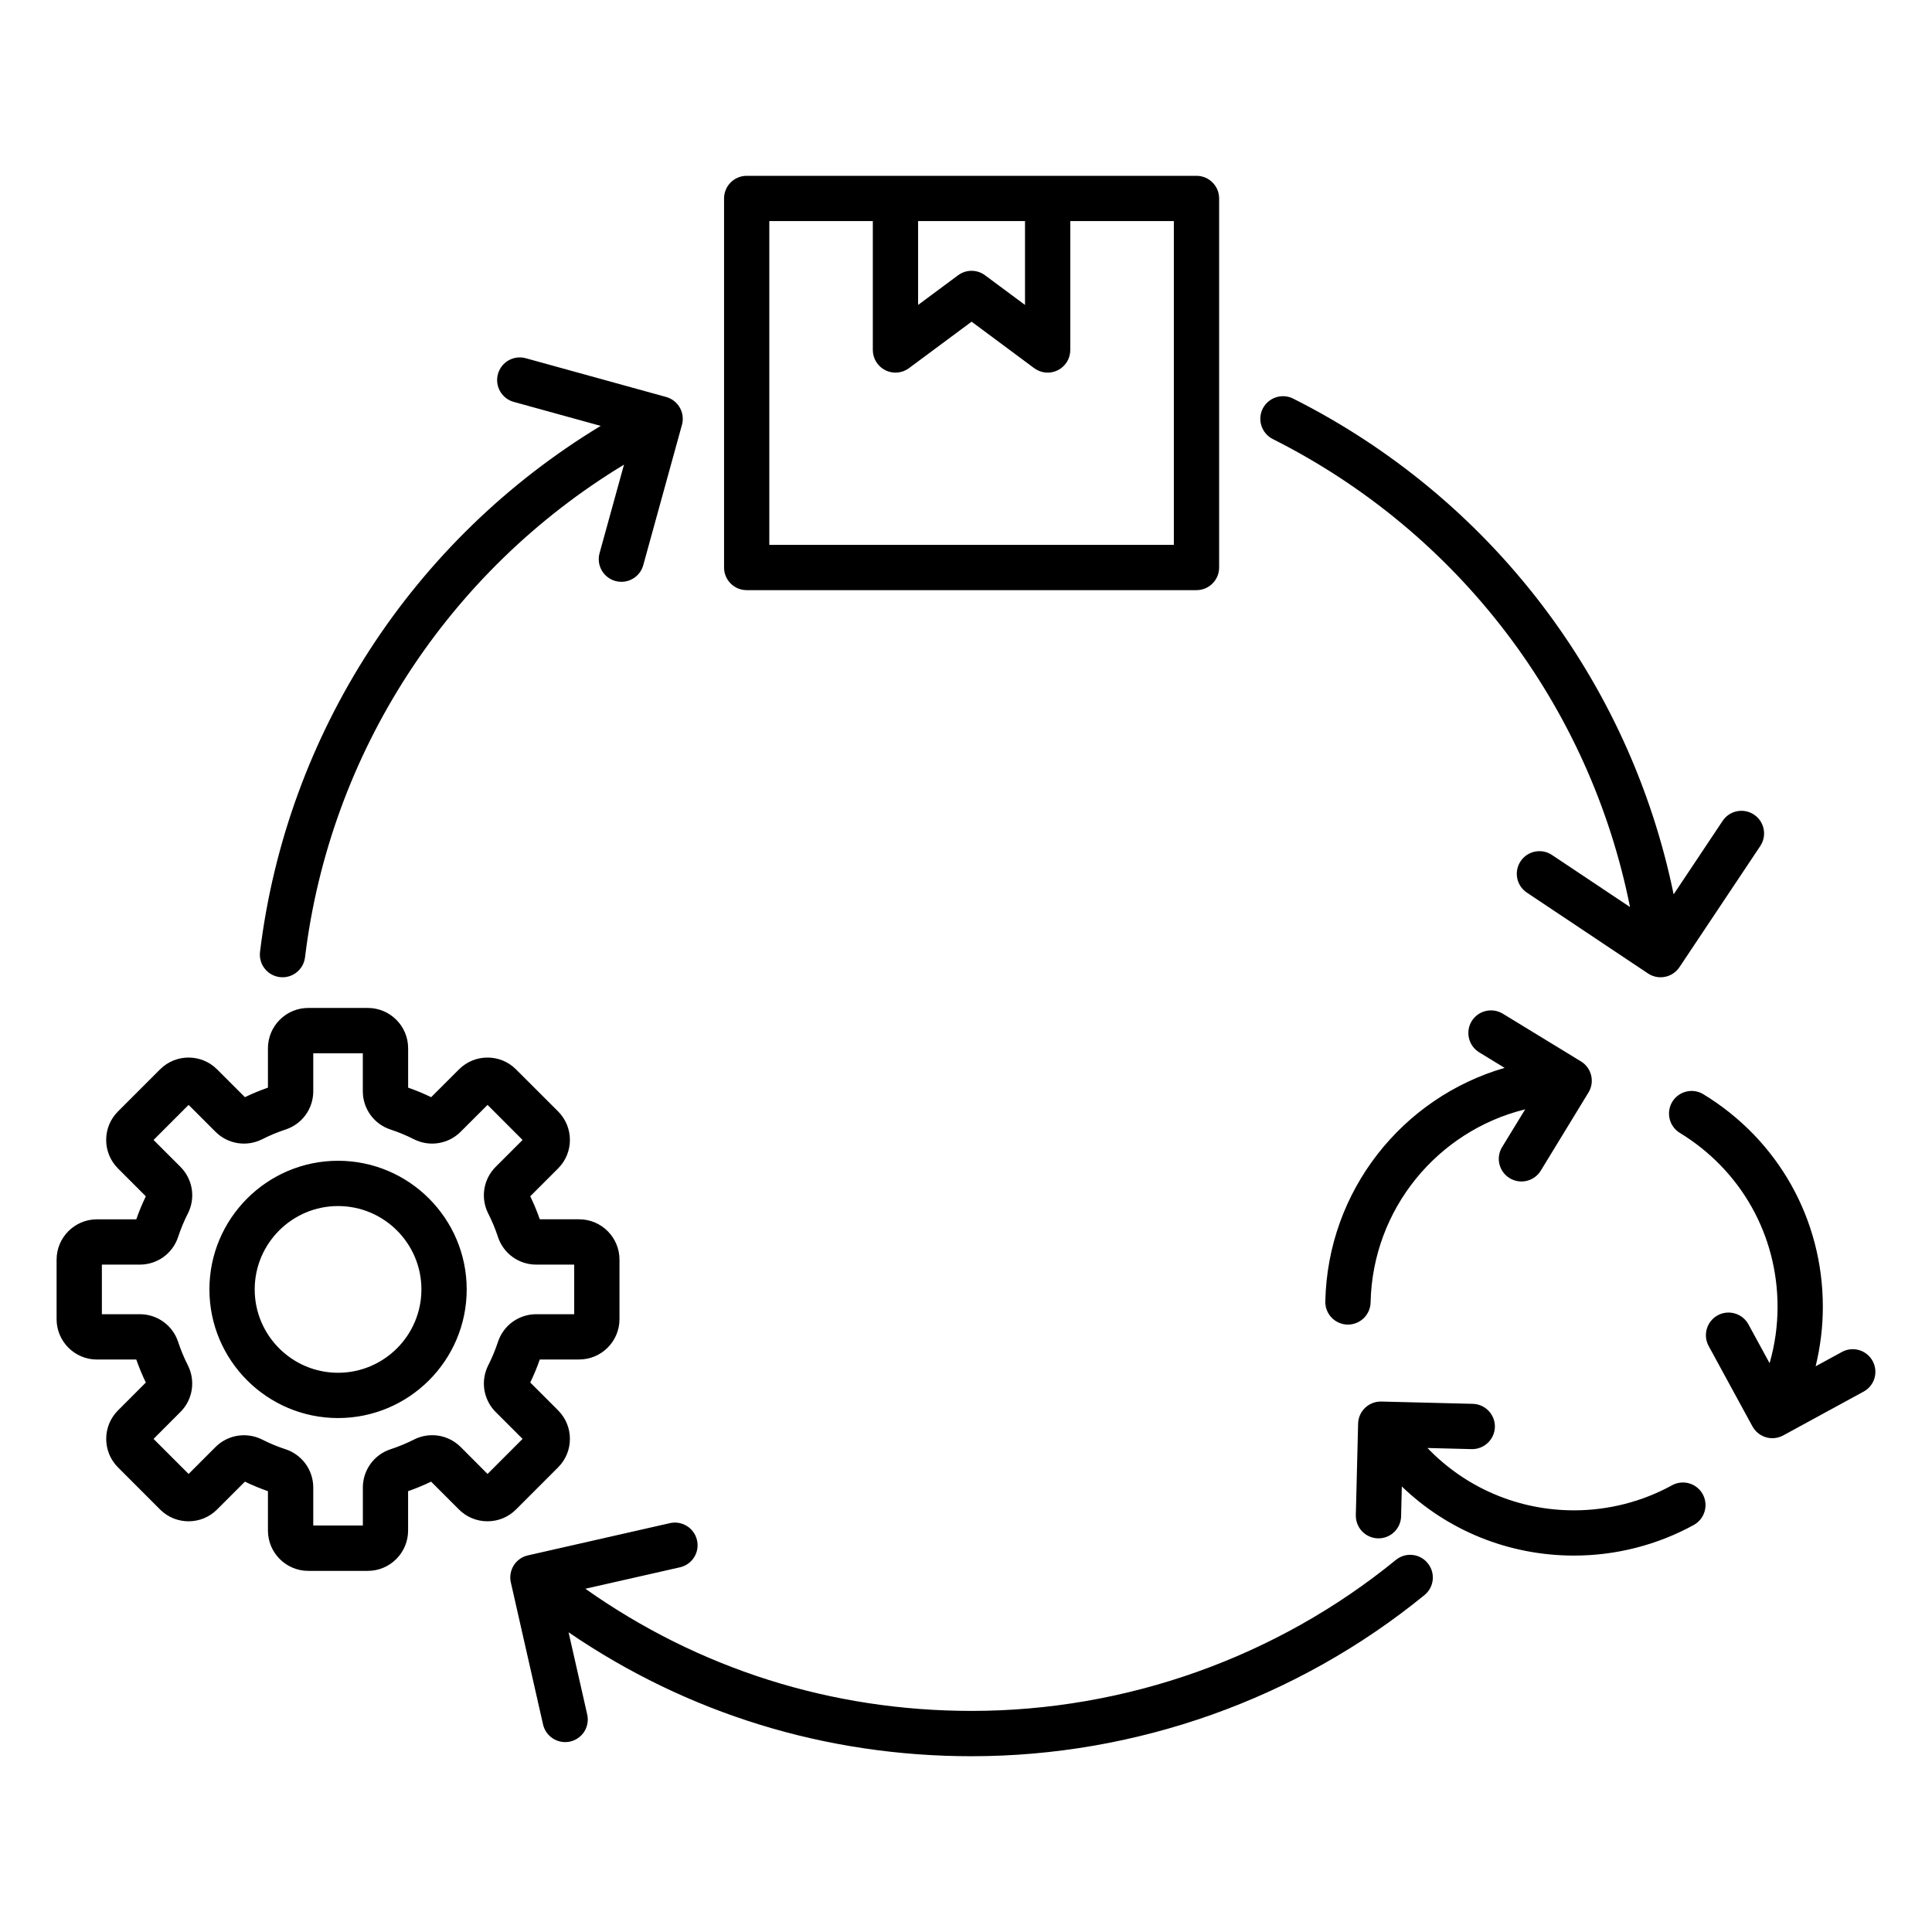 <svg width="48" height="48" viewBox="0 0 48 48" fill="none" xmlns="http://www.w3.org/2000/svg">
<path d="M31.372 10.153C31.44 10.02 31.557 9.919 31.699 9.872C31.84 9.825 31.995 9.836 32.128 9.903C37.029 12.367 40.491 16.911 41.581 22.22L42.798 20.395C42.97 20.136 43.319 20.067 43.578 20.239C43.837 20.412 43.906 20.761 43.733 21.02L41.725 24.03C41.674 24.107 41.604 24.17 41.522 24.214C41.441 24.257 41.349 24.28 41.257 24.28C41.15 24.28 41.041 24.249 40.945 24.186L37.935 22.177C37.676 22.005 37.607 21.656 37.779 21.397C37.952 21.139 38.301 21.069 38.559 21.242L40.497 22.535C39.497 17.524 36.242 13.231 31.622 10.908C31.489 10.841 31.388 10.723 31.341 10.582C31.294 10.44 31.305 10.286 31.372 10.153ZM6.952 24.276C6.975 24.279 6.997 24.28 7.02 24.28C7.157 24.28 7.29 24.23 7.393 24.138C7.495 24.047 7.561 23.922 7.578 23.785C8.197 18.697 11.135 14.19 15.503 11.544L14.896 13.743C14.876 13.814 14.871 13.888 14.88 13.962C14.889 14.035 14.912 14.106 14.949 14.17C14.986 14.234 15.034 14.291 15.093 14.336C15.151 14.382 15.217 14.415 15.289 14.435C15.339 14.449 15.389 14.455 15.439 14.455C15.685 14.455 15.912 14.292 15.981 14.043L16.943 10.555C16.963 10.484 16.968 10.41 16.959 10.336C16.95 10.263 16.927 10.192 16.89 10.128C16.854 10.064 16.805 10.007 16.747 9.962C16.689 9.916 16.622 9.883 16.551 9.863L13.063 8.9C12.763 8.818 12.454 8.993 12.371 9.293C12.352 9.365 12.346 9.439 12.355 9.512C12.364 9.586 12.388 9.656 12.424 9.721C12.461 9.785 12.51 9.841 12.568 9.887C12.626 9.932 12.693 9.966 12.764 9.985L14.924 10.581C10.259 13.405 7.122 18.217 6.46 23.65C6.443 23.798 6.484 23.947 6.577 24.065C6.669 24.182 6.803 24.258 6.952 24.276ZM34.681 38.755C31.717 41.175 27.973 42.507 24.139 42.507C20.655 42.507 17.357 41.461 14.543 39.472L16.894 38.939C17.197 38.87 17.387 38.569 17.317 38.266C17.248 37.963 16.947 37.774 16.644 37.842L13.116 38.643C13.044 38.659 12.975 38.689 12.915 38.732C12.855 38.775 12.803 38.829 12.764 38.891C12.725 38.954 12.698 39.024 12.686 39.096C12.673 39.169 12.675 39.244 12.692 39.316L13.492 42.844C13.552 43.105 13.784 43.282 14.041 43.282C14.125 43.282 14.209 43.264 14.285 43.227C14.361 43.19 14.428 43.137 14.481 43.071C14.534 43.005 14.571 42.928 14.589 42.846C14.608 42.763 14.608 42.678 14.589 42.595L14.126 40.554C17.079 42.572 20.515 43.633 24.138 43.633C28.23 43.633 32.227 42.211 35.392 39.628C35.633 39.431 35.668 39.077 35.471 38.837C35.425 38.779 35.367 38.732 35.303 38.697C35.238 38.661 35.166 38.639 35.093 38.632C35.02 38.624 34.945 38.631 34.875 38.652C34.804 38.674 34.738 38.709 34.681 38.755ZM17.989 14.1V4.93C17.989 4.62 18.241 4.368 18.551 4.368H29.726C30.037 4.368 30.289 4.62 30.289 4.93V14.1C30.289 14.41 30.037 14.662 29.726 14.662H18.551C18.24 14.662 17.989 14.41 17.989 14.1ZM22.81 7.576L23.803 6.839C23.9 6.767 24.017 6.728 24.138 6.728C24.259 6.728 24.377 6.767 24.473 6.839L25.466 7.576V5.493H22.81V7.576ZM19.114 13.537H29.164V5.493H26.591V8.695C26.591 8.799 26.562 8.902 26.508 8.99C26.453 9.079 26.375 9.151 26.282 9.198C26.189 9.245 26.085 9.265 25.981 9.256C25.877 9.247 25.778 9.209 25.694 9.147L24.139 7.992L22.583 9.147C22.5 9.209 22.4 9.247 22.296 9.256C22.192 9.265 22.088 9.244 21.995 9.198C21.902 9.151 21.823 9.079 21.769 8.99C21.714 8.902 21.685 8.799 21.685 8.695V5.493H19.113V13.537H19.114ZM37.507 29.271C37.634 29.349 37.787 29.373 37.932 29.338C38.077 29.303 38.202 29.212 38.28 29.085L39.465 27.143C39.627 26.878 39.543 26.532 39.278 26.37L37.337 25.185C37.072 25.023 36.726 25.107 36.563 25.371C36.401 25.637 36.486 25.983 36.75 26.145L37.382 26.531C34.845 27.266 32.985 29.579 32.927 32.334C32.92 32.645 33.167 32.902 33.477 32.909H33.489C33.794 32.909 34.045 32.665 34.052 32.359C34.102 30.035 35.719 28.095 37.893 27.561L37.319 28.5C37.158 28.763 37.241 29.109 37.507 29.271ZM46.525 33.814C46.454 33.683 46.333 33.586 46.19 33.543C46.047 33.501 45.893 33.517 45.762 33.589L45.109 33.945C45.227 33.461 45.288 32.965 45.288 32.467C45.288 30.291 44.176 28.314 42.313 27.182C42.186 27.107 42.034 27.085 41.891 27.121C41.748 27.157 41.624 27.248 41.547 27.374C41.471 27.5 41.447 27.652 41.481 27.796C41.515 27.939 41.604 28.064 41.729 28.143C43.253 29.069 44.163 30.685 44.163 32.466C44.163 32.948 44.095 33.417 43.965 33.868L43.439 32.903C43.368 32.772 43.247 32.675 43.104 32.633C42.961 32.591 42.807 32.607 42.676 32.678C42.545 32.75 42.448 32.87 42.406 33.013C42.363 33.156 42.38 33.31 42.451 33.441L43.539 35.438C43.642 35.626 43.835 35.732 44.033 35.732C44.124 35.732 44.216 35.709 44.303 35.663L46.299 34.575C46.573 34.429 46.673 34.086 46.525 33.814ZM41.54 36.902C40.799 37.309 39.958 37.524 39.107 37.524C37.71 37.524 36.408 36.958 35.465 35.975L36.563 36.003C36.871 36.01 37.132 35.764 37.14 35.454C37.144 35.305 37.088 35.161 36.985 35.053C36.882 34.945 36.741 34.882 36.592 34.878L34.318 34.821H34.304C34.157 34.821 34.016 34.879 33.911 34.981C33.806 35.084 33.745 35.223 33.742 35.37L33.685 37.643C33.682 37.792 33.738 37.937 33.84 38.045C33.943 38.153 34.085 38.216 34.234 38.22H34.248C34.395 38.22 34.536 38.163 34.641 38.06C34.746 37.958 34.807 37.818 34.81 37.671L34.828 36.931C35.964 38.025 37.483 38.648 39.107 38.648C40.147 38.648 41.176 38.385 42.082 37.887C42.353 37.737 42.453 37.395 42.304 37.123C42.232 36.992 42.111 36.896 41.968 36.854C41.824 36.813 41.67 36.83 41.54 36.902ZM11.595 32.035C11.595 33.798 10.162 35.231 8.399 35.231C6.637 35.231 5.203 33.798 5.203 32.035C5.203 30.273 6.637 28.839 8.399 28.839C10.162 28.839 11.595 30.274 11.595 32.035ZM10.47 32.035C10.47 30.893 9.541 29.964 8.399 29.964C7.257 29.964 6.328 30.893 6.328 32.035C6.328 33.177 7.257 34.106 8.399 34.106C9.541 34.106 10.47 33.177 10.47 32.035ZM12.82 37.503C12.632 37.691 12.38 37.796 12.112 37.796C11.843 37.796 11.592 37.692 11.403 37.503L10.711 36.811C10.525 36.901 10.333 36.98 10.139 37.048V38.026C10.139 38.578 9.69 39.028 9.137 39.028H7.659C7.107 39.028 6.657 38.579 6.657 38.026V37.048C6.463 36.98 6.271 36.901 6.085 36.811L5.393 37.503C5.003 37.894 4.367 37.894 3.977 37.503L2.932 36.457C2.541 36.066 2.541 35.431 2.932 35.041L3.623 34.349C3.533 34.162 3.454 33.971 3.386 33.777H2.408C1.856 33.777 1.406 33.328 1.406 32.775V31.296C1.406 30.744 1.855 30.294 2.408 30.294H3.386C3.454 30.099 3.533 29.908 3.623 29.722L2.932 29.03C2.743 28.842 2.638 28.59 2.638 28.322C2.638 28.054 2.742 27.802 2.932 27.613L3.977 26.568C4.368 26.177 5.003 26.177 5.393 26.568L6.085 27.259C6.271 27.169 6.463 27.09 6.657 27.022V26.044C6.657 25.492 7.106 25.042 7.659 25.042H9.138C9.69 25.042 10.14 25.491 10.14 26.044V27.022C10.335 27.09 10.526 27.169 10.712 27.259L11.404 26.568C11.795 26.177 12.43 26.177 12.82 26.568L13.866 27.613C14.257 28.004 14.257 28.64 13.866 29.029L13.174 29.721C13.264 29.907 13.343 30.099 13.411 30.293H14.389C14.941 30.293 15.391 30.742 15.391 31.296V32.774C15.391 33.326 14.942 33.776 14.389 33.776H13.411C13.343 33.971 13.264 34.162 13.174 34.348L13.866 35.04C14.257 35.431 14.257 36.066 13.866 36.456L12.82 37.503ZM12.113 36.62L12.983 35.749L12.316 35.082C12.166 34.933 12.068 34.74 12.034 34.531C12.001 34.323 12.035 34.109 12.13 33.92C12.225 33.734 12.306 33.539 12.371 33.34C12.437 33.14 12.564 32.965 12.735 32.841C12.906 32.718 13.112 32.651 13.323 32.651H14.266V31.419H13.323C12.889 31.419 12.506 31.143 12.371 30.73C12.306 30.531 12.225 30.337 12.13 30.15C11.934 29.763 12.008 29.296 12.316 28.989L12.983 28.322L12.113 27.451L11.445 28.118C11.296 28.268 11.103 28.366 10.894 28.4C10.686 28.433 10.472 28.4 10.283 28.304C10.096 28.209 9.902 28.129 9.703 28.063C9.291 27.928 9.014 27.546 9.014 27.111V26.168H7.783V27.111C7.783 27.546 7.507 27.928 7.094 28.063C6.895 28.129 6.7 28.209 6.514 28.304C6.127 28.5 5.66 28.426 5.353 28.118L4.686 27.451L3.815 28.322L4.482 28.989C4.79 29.297 4.864 29.763 4.667 30.15C4.572 30.337 4.492 30.531 4.426 30.73C4.291 31.143 3.908 31.419 3.474 31.419H2.531V32.651H3.474C3.908 32.651 4.291 32.928 4.426 33.34C4.492 33.539 4.572 33.733 4.667 33.92C4.863 34.308 4.789 34.775 4.482 35.081L3.815 35.749L4.686 36.62L5.353 35.952C5.66 35.645 6.127 35.571 6.515 35.766C6.701 35.861 6.897 35.942 7.094 36.006C7.295 36.072 7.469 36.2 7.593 36.37C7.717 36.541 7.783 36.747 7.783 36.958V37.901H9.015V36.958C9.015 36.524 9.292 36.141 9.704 36.006C9.903 35.941 10.097 35.86 10.284 35.766C10.672 35.569 11.138 35.644 11.446 35.951L12.113 36.62Z" fill="black"/>
</svg>
